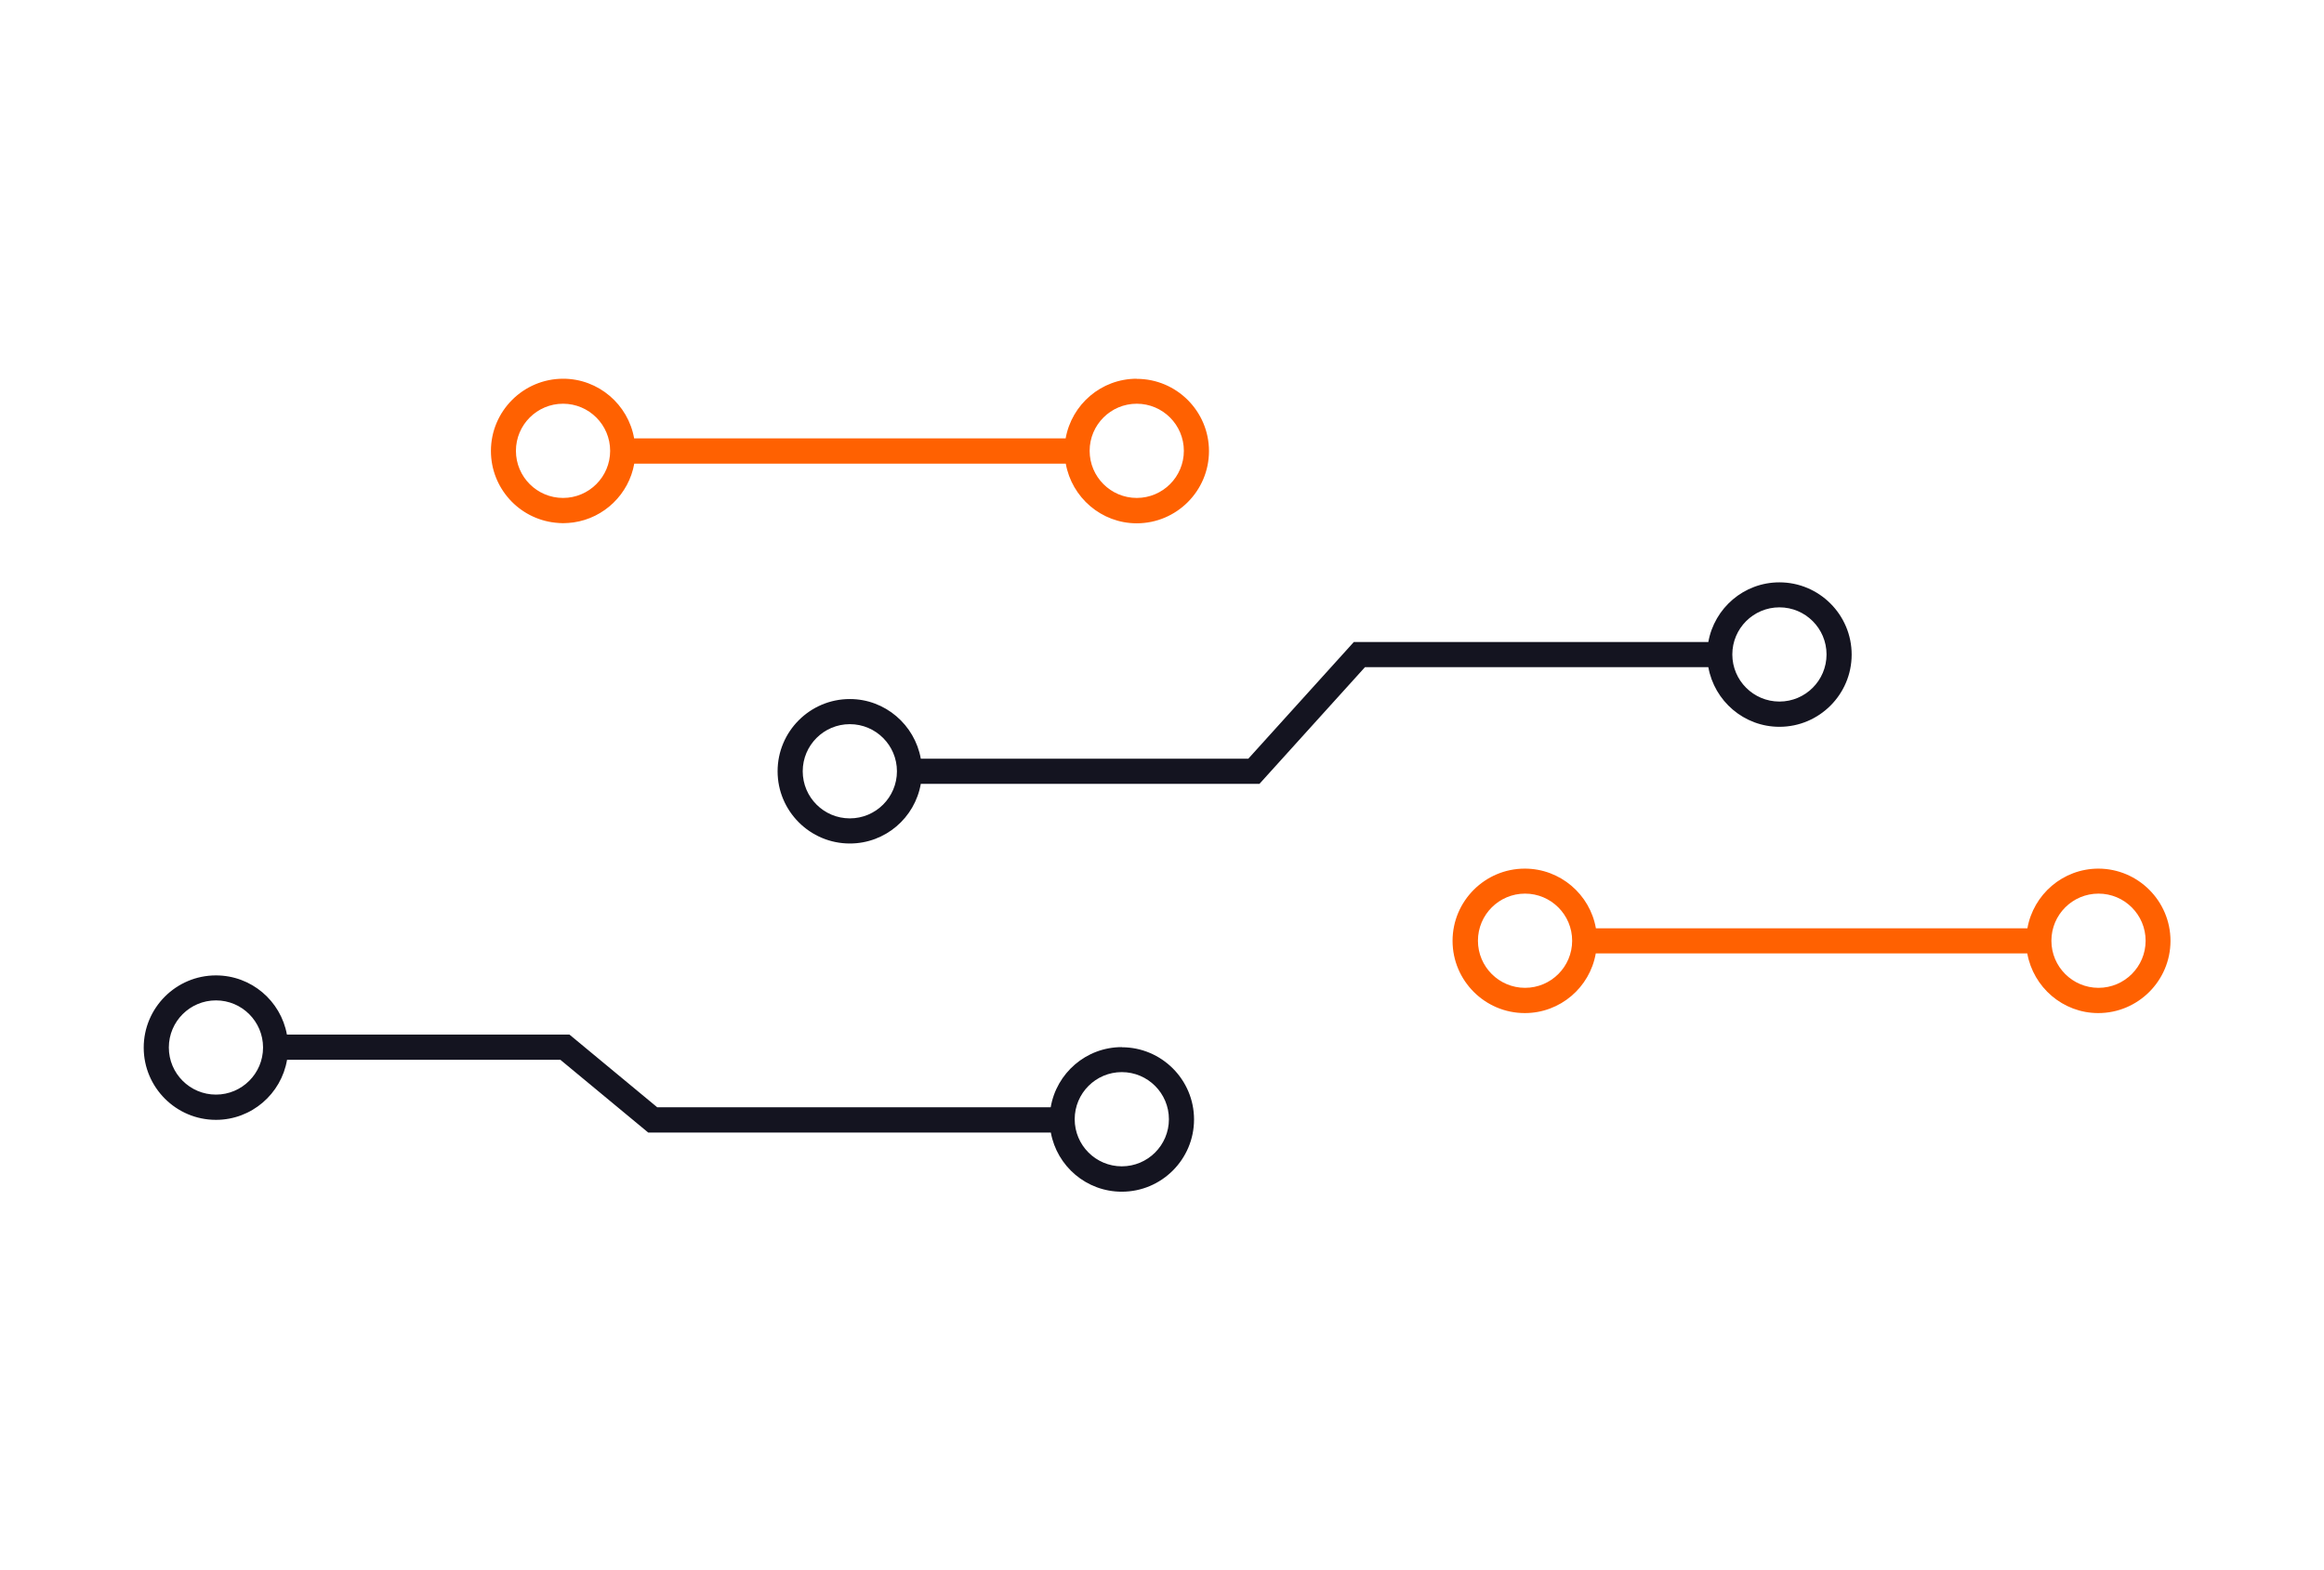 <?xml version="1.0" encoding="UTF-8"?>
<svg xmlns="http://www.w3.org/2000/svg" id="a" width="185" height="125" viewBox="0 0 185 125">
  <path d="M90.49,30.15c-2.83,0-5.18,2.05-5.66,4.75h-34.35c-.47-2.69-2.83-4.75-5.65-4.75-3.17,0-5.75,2.58-5.75,5.75,0,2.96,2.24,5.4,5.12,5.71.21.02.42.04.63.04.28,0,.55-.03.82-.06,2.45-.35,4.41-2.25,4.84-4.68h34.35c.48,2.69,2.83,4.75,5.65,4.75,3.17,0,5.75-2.58,5.75-5.75s-2.58-5.75-5.75-5.75ZM44.82,39.64c-2.07,0-3.75-1.68-3.75-3.75s1.68-3.75,3.75-3.75,3.75,1.68,3.75,3.75-1.68,3.75-3.75,3.75ZM90.49,39.64c-2.07,0-3.75-1.68-3.75-3.75s1.68-3.75,3.75-3.75,3.75,1.68,3.75,3.75-1.68,3.75-3.75,3.75Z" fill="#ff6101" stroke-width="0"></path>
  <path d="M141.65,46.36c-2.83,0-5.18,2.05-5.66,4.75h-28.22l-8.4,9.29h-26.07c-.48-2.69-2.83-4.75-5.65-4.75-3.17,0-5.75,2.58-5.75,5.75s2.58,5.75,5.75,5.75c2.83,0,5.18-2.05,5.65-4.75h26.96l8.4-9.29h27.33c.48,2.69,2.83,4.75,5.66,4.75,3.17,0,5.75-2.58,5.75-5.75s-2.58-5.75-5.75-5.75ZM67.65,65.15c-2.07,0-3.75-1.68-3.75-3.75s1.68-3.75,3.75-3.75,3.75,1.68,3.75,3.75-1.68,3.75-3.75,3.75ZM141.65,55.85c-2.07,0-3.75-1.68-3.75-3.75s1.68-3.75,3.75-3.75,3.75,1.68,3.75,3.75-1.68,3.75-3.75,3.75Z" fill="#141420" stroke-width="0"></path>
  <path d="M89.3,83.36c-2.84,0-5.2,2.07-5.66,4.79h-31.32l-6.99-5.79h-22.49c-.49-2.68-2.83-4.71-5.65-4.71-3.17,0-5.75,2.58-5.75,5.75s2.58,5.75,5.75,5.75c2.84,0,5.2-2.07,5.66-4.78h21.76l6.99,5.79h32.05c.49,2.68,2.83,4.71,5.65,4.71,3.17,0,5.75-2.58,5.75-5.75s-2.58-5.75-5.75-5.75ZM17.19,87.14c-2.07,0-3.75-1.68-3.75-3.75s1.68-3.75,3.75-3.75,3.75,1.68,3.75,3.75-1.68,3.75-3.75,3.75ZM89.3,92.85c-2.07,0-3.75-1.68-3.75-3.75s1.68-3.75,3.75-3.75,3.75,1.68,3.75,3.75-1.68,3.75-3.75,3.75Z" fill="#141420" stroke-width="0"></path>
  <path d="M167.05,69.15c-2.83,0-5.18,2.05-5.66,4.75h-34.35c-.47-2.69-2.83-4.75-5.66-4.75-3.17,0-5.75,2.58-5.75,5.75s2.58,5.75,5.75,5.75c2.83,0,5.18-2.05,5.65-4.75h34.35c.48,2.69,2.83,4.75,5.65,4.75,3.17,0,5.75-2.58,5.75-5.75s-2.58-5.75-5.75-5.75ZM121.4,78.64c-2.07,0-3.75-1.68-3.75-3.75s1.68-3.75,3.75-3.75,3.75,1.68,3.75,3.75-1.68,3.75-3.75,3.75ZM167.05,78.64c-2.07,0-3.75-1.68-3.75-3.75s1.68-3.75,3.75-3.75,3.75,1.68,3.75,3.75-1.68,3.75-3.75,3.75Z" fill="#ff6101" stroke-width="0"></path>
  <path d="M67.65,57.65c-2.07,0-3.75,1.68-3.75,3.75s1.68,3.75,3.75,3.75,3.75-1.68,3.75-3.75-1.68-3.75-3.75-3.75Z" fill="none" stroke-width="0"></path>
  <circle cx="141.65" cy="52.11" r="3.75" fill="none" stroke-width="0"></circle>
</svg>
